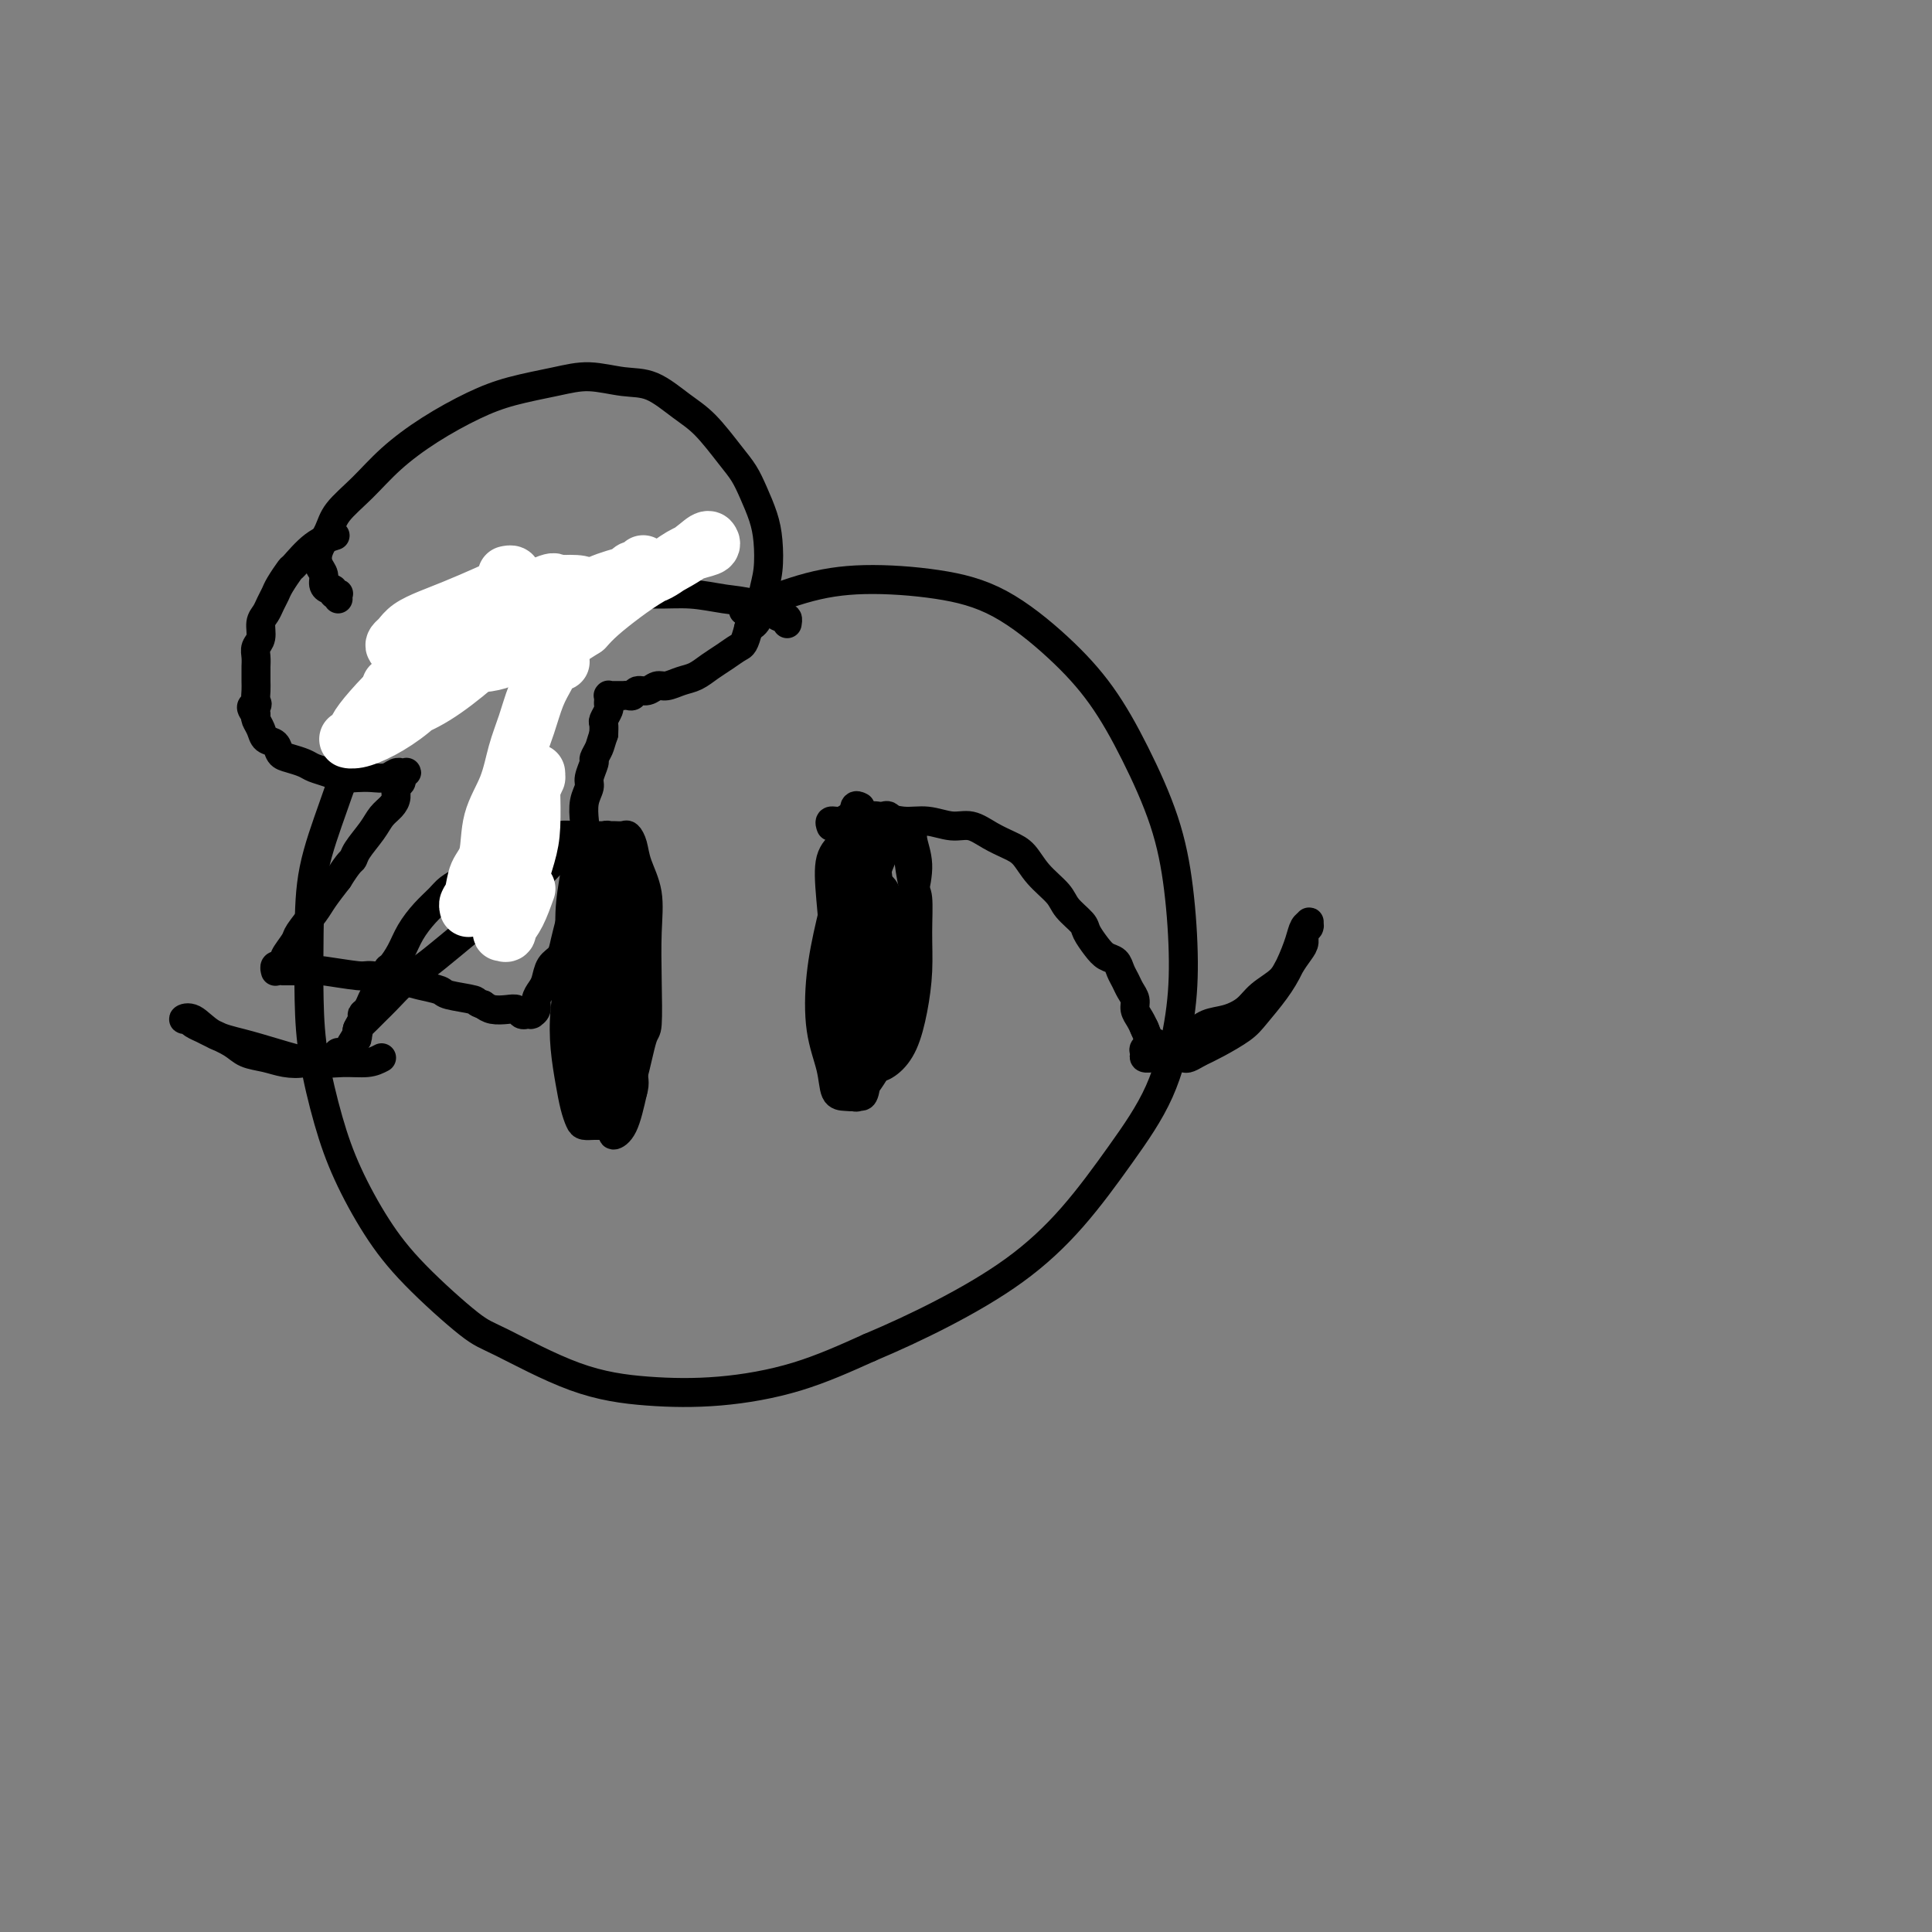 <svg viewBox='0 0 400 400' version='1.1' xmlns='http://www.w3.org/2000/svg' xmlns:xlink='http://www.w3.org/1999/xlink'><rect x="0" y="0" width="400" height="400" fill="#808080" stroke="none"/><g fill='none' stroke='#000000' stroke-width='6' stroke-linecap='round' stroke-linejoin='round'><path d='M163,129c-0.020,0.117 -0.040,0.235 0,0c0.040,-0.235 0.141,-0.822 0,-1c-0.141,-0.178 -0.524,0.054 -1,0c-0.476,-0.054 -1.046,-0.392 -2,-1c-0.954,-0.608 -2.293,-1.485 -4,-2c-1.707,-0.515 -3.782,-0.668 -6,-1c-2.218,-0.332 -4.579,-0.845 -7,-1c-2.421,-0.155 -4.903,0.047 -8,0c-3.097,-0.047 -6.809,-0.343 -10,0c-3.191,0.343 -5.862,1.325 -9,2c-3.138,0.675 -6.744,1.043 -10,2c-3.256,0.957 -6.162,2.504 -9,4c-2.838,1.496 -5.608,2.940 -8,5c-2.392,2.060 -4.406,4.736 -7,8c-2.594,3.264 -5.767,7.117 -8,11c-2.233,3.883 -3.525,7.796 -5,12c-1.475,4.204 -3.133,8.700 -4,13c-0.867,4.300 -0.944,8.403 -1,13c-0.056,4.597 -0.093,9.689 0,14c0.093,4.311 0.314,7.841 1,12c0.686,4.159 1.836,8.946 3,13c1.164,4.054 2.343,7.375 4,11c1.657,3.625 3.791,7.555 6,11c2.209,3.445 4.492,6.405 8,10c3.508,3.595 8.240,7.827 11,10c2.760,2.173 3.547,2.288 7,4c3.453,1.712 9.572,5.019 15,7c5.428,1.981 10.166,2.634 15,3c4.834,0.366 9.763,0.445 15,0c5.237,-0.445 10.782,-1.413 16,-3c5.218,-1.587 10.109,-3.794 15,-6'/><path d='M180,279c4.967,-2.101 9.886,-4.355 15,-7c5.114,-2.645 10.424,-5.683 15,-9c4.576,-3.317 8.418,-6.914 12,-11c3.582,-4.086 6.905,-8.660 10,-13c3.095,-4.340 5.961,-8.447 8,-13c2.039,-4.553 3.251,-9.553 4,-14c0.749,-4.447 1.036,-8.342 1,-13c-0.036,-4.658 -0.394,-10.079 -1,-15c-0.606,-4.921 -1.458,-9.341 -3,-14c-1.542,-4.659 -3.773,-9.556 -6,-14c-2.227,-4.444 -4.450,-8.435 -7,-12c-2.550,-3.565 -5.428,-6.703 -9,-10c-3.572,-3.297 -7.838,-6.753 -12,-9c-4.162,-2.247 -8.220,-3.284 -13,-4c-4.780,-0.716 -10.281,-1.109 -15,-1c-4.719,0.109 -8.655,0.722 -13,2c-4.345,1.278 -9.099,3.222 -11,4c-1.901,0.778 -0.951,0.389 0,0'/><path d='M127,174c-0.026,-0.030 -0.051,-0.061 0,0c0.051,0.061 0.179,0.212 0,0c-0.179,-0.212 -0.666,-0.789 -1,-1c-0.334,-0.211 -0.516,-0.058 -1,0c-0.484,0.058 -1.270,0.019 -2,0c-0.730,-0.019 -1.405,-0.020 -2,0c-0.595,0.020 -1.111,0.060 -2,0c-0.889,-0.060 -2.152,-0.220 -3,0c-0.848,0.220 -1.283,0.820 -2,1c-0.717,0.180 -1.718,-0.061 -3,0c-1.282,0.061 -2.847,0.425 -4,1c-1.153,0.575 -1.894,1.361 -3,2c-1.106,0.639 -2.578,1.132 -4,2c-1.422,0.868 -2.793,2.111 -4,3c-1.207,0.889 -2.248,1.423 -3,2c-0.752,0.577 -1.214,1.195 -2,2c-0.786,0.805 -1.897,1.795 -3,3c-1.103,1.205 -2.197,2.624 -3,4c-0.803,1.376 -1.314,2.711 -2,4c-0.686,1.289 -1.545,2.534 -2,3c-0.455,0.466 -0.504,0.152 -1,1c-0.496,0.848 -1.438,2.856 -2,4c-0.562,1.144 -0.743,1.424 -1,2c-0.257,0.576 -0.591,1.449 -1,2c-0.409,0.551 -0.894,0.779 -1,1c-0.106,0.221 0.168,0.435 0,1c-0.168,0.565 -0.777,1.481 -1,2c-0.223,0.519 -0.060,0.640 0,1c0.060,0.360 0.017,0.960 0,1c-0.017,0.040 -0.009,-0.480 0,-1'/><path d='M74,214c-2.914,4.677 -0.700,1.368 0,0c0.700,-1.368 -0.116,-0.796 0,-1c0.116,-0.204 1.163,-1.184 2,-2c0.837,-0.816 1.464,-1.469 2,-2c0.536,-0.531 0.982,-0.938 2,-2c1.018,-1.062 2.609,-2.777 4,-4c1.391,-1.223 2.582,-1.955 4,-3c1.418,-1.045 3.064,-2.404 5,-4c1.936,-1.596 4.161,-3.429 6,-5c1.839,-1.571 3.292,-2.879 5,-4c1.708,-1.121 3.670,-2.054 5,-3c1.330,-0.946 2.029,-1.903 3,-3c0.971,-1.097 2.214,-2.332 3,-3c0.786,-0.668 1.113,-0.767 2,-1c0.887,-0.233 2.333,-0.598 3,-1c0.667,-0.402 0.556,-0.840 1,-1c0.444,-0.160 1.443,-0.043 2,0c0.557,0.043 0.671,0.012 1,0c0.329,-0.012 0.872,-0.003 1,0c0.128,0.003 -0.158,0.001 0,0c0.158,-0.001 0.760,-0.000 1,0c0.240,0.000 0.117,0.000 0,0c-0.117,-0.000 -0.227,-0.000 0,0c0.227,0.000 0.793,0.000 1,0c0.207,-0.000 0.056,-0.000 0,0c-0.056,0.000 -0.016,0.000 0,0c0.016,-0.000 0.008,-0.000 0,0'/><path d='M122,173c-0.032,0.002 -0.064,0.004 0,0c0.064,-0.004 0.225,-0.012 0,0c-0.225,0.012 -0.835,0.046 -1,0c-0.165,-0.046 0.114,-0.173 0,0c-0.114,0.173 -0.623,0.644 -1,2c-0.377,1.356 -0.624,3.595 -1,6c-0.376,2.405 -0.882,4.974 -1,8c-0.118,3.026 0.153,6.508 0,10c-0.153,3.492 -0.732,6.995 -1,10c-0.268,3.005 -0.227,5.513 0,8c0.227,2.487 0.641,4.954 1,7c0.359,2.046 0.662,3.673 1,5c0.338,1.327 0.709,2.355 1,3c0.291,0.645 0.501,0.907 1,1c0.499,0.093 1.288,0.018 2,0c0.712,-0.018 1.346,0.023 2,0c0.654,-0.023 1.328,-0.108 2,-1c0.672,-0.892 1.343,-2.590 2,-4c0.657,-1.410 1.300,-2.531 2,-5c0.700,-2.469 1.457,-6.287 2,-8c0.543,-1.713 0.871,-1.322 1,-3c0.129,-1.678 0.060,-5.426 0,-9c-0.060,-3.574 -0.110,-6.976 0,-10c0.110,-3.024 0.381,-5.672 0,-8c-0.381,-2.328 -1.416,-4.337 -2,-6c-0.584,-1.663 -0.719,-2.982 -1,-4c-0.281,-1.018 -0.708,-1.737 -1,-2c-0.292,-0.263 -0.449,-0.071 -1,0c-0.551,0.071 -1.494,0.019 -2,0c-0.506,-0.019 -0.573,-0.005 -1,2c-0.427,2.005 -1.213,6.003 -2,10'/><path d='M124,185c-0.939,4.017 -0.788,8.061 -1,12c-0.212,3.939 -0.789,7.774 -1,11c-0.211,3.226 -0.057,5.845 0,8c0.057,2.155 0.017,3.847 0,5c-0.017,1.153 -0.013,1.766 0,2c0.013,0.234 0.034,0.089 0,0c-0.034,-0.089 -0.122,-0.123 0,0c0.122,0.123 0.454,0.402 1,0c0.546,-0.402 1.306,-1.486 2,-4c0.694,-2.514 1.321,-6.459 2,-10c0.679,-3.541 1.408,-6.679 2,-10c0.592,-3.321 1.045,-6.827 1,-10c-0.045,-3.173 -0.590,-6.015 -1,-8c-0.410,-1.985 -0.686,-3.113 -1,-4c-0.314,-0.887 -0.666,-1.533 -1,-2c-0.334,-0.467 -0.650,-0.754 -1,-1c-0.350,-0.246 -0.736,-0.452 -1,0c-0.264,0.452 -0.408,1.562 -1,4c-0.592,2.438 -1.633,6.205 -2,10c-0.367,3.795 -0.060,7.619 0,11c0.060,3.381 -0.127,6.318 0,9c0.127,2.682 0.570,5.110 1,7c0.430,1.890 0.849,3.241 1,4c0.151,0.759 0.034,0.926 0,1c-0.034,0.074 0.014,0.056 0,0c-0.014,-0.056 -0.091,-0.151 0,0c0.091,0.151 0.350,0.549 1,-1c0.650,-1.549 1.690,-5.044 2,-8c0.310,-2.956 -0.109,-5.373 0,-8c0.109,-2.627 0.745,-5.465 1,-8c0.255,-2.535 0.127,-4.768 0,-7'/><path d='M128,188c0.846,-5.759 0.960,-4.658 1,-5c0.040,-0.342 0.005,-2.129 0,-3c-0.005,-0.871 0.020,-0.828 0,-1c-0.020,-0.172 -0.085,-0.560 0,1c0.085,1.560 0.321,5.068 0,9c-0.321,3.932 -1.200,8.289 -2,12c-0.800,3.711 -1.521,6.775 -2,10c-0.479,3.225 -0.717,6.612 -1,9c-0.283,2.388 -0.609,3.778 -1,5c-0.391,1.222 -0.845,2.276 -1,3c-0.155,0.724 -0.011,1.116 0,1c0.011,-0.116 -0.110,-0.742 0,-1c0.110,-0.258 0.450,-0.147 1,-1c0.550,-0.853 1.311,-2.669 2,-5c0.689,-2.331 1.306,-5.177 2,-8c0.694,-2.823 1.464,-5.621 2,-8c0.536,-2.379 0.839,-4.337 1,-6c0.161,-1.663 0.180,-3.030 0,-4c-0.180,-0.970 -0.559,-1.544 -1,-2c-0.441,-0.456 -0.945,-0.794 -1,-1c-0.055,-0.206 0.338,-0.279 0,0c-0.338,0.279 -1.408,0.911 -2,3c-0.592,2.089 -0.706,5.635 -1,9c-0.294,3.365 -0.768,6.551 -1,10c-0.232,3.449 -0.221,7.163 0,9c0.221,1.837 0.654,1.796 1,3c0.346,1.204 0.607,3.651 1,5c0.393,1.349 0.920,1.599 1,2c0.080,0.401 -0.286,0.954 0,1c0.286,0.046 1.225,-0.415 2,-2c0.775,-1.585 1.388,-4.292 2,-7'/><path d='M131,226c0.606,-2.012 0.120,-2.543 0,-5c-0.120,-2.457 0.126,-6.840 0,-10c-0.126,-3.160 -0.625,-5.098 -1,-7c-0.375,-1.902 -0.625,-3.768 -1,-5c-0.375,-1.232 -0.875,-1.830 -1,-2c-0.125,-0.170 0.124,0.089 0,0c-0.124,-0.089 -0.623,-0.524 -1,0c-0.377,0.524 -0.633,2.008 -1,4c-0.367,1.992 -0.844,4.492 -1,7c-0.156,2.508 0.010,5.023 0,7c-0.010,1.977 -0.195,3.417 0,5c0.195,1.583 0.770,3.309 1,4c0.230,0.691 0.115,0.345 0,0'/><path d='M172,171c-0.012,-0.033 -0.025,-0.065 0,0c0.025,0.065 0.086,0.228 0,0c-0.086,-0.228 -0.319,-0.845 0,-1c0.319,-0.155 1.189,0.154 2,0c0.811,-0.154 1.563,-0.769 2,-1c0.437,-0.231 0.559,-0.077 1,0c0.441,0.077 1.202,0.077 2,0c0.798,-0.077 1.634,-0.233 3,0c1.366,0.233 3.264,0.853 5,1c1.736,0.147 3.311,-0.179 5,0c1.689,0.179 3.491,0.861 5,1c1.509,0.139 2.723,-0.267 4,0c1.277,0.267 2.615,1.205 4,2c1.385,0.795 2.817,1.447 4,2c1.183,0.553 2.118,1.006 3,2c0.882,0.994 1.713,2.531 3,4c1.287,1.469 3.030,2.872 4,4c0.970,1.128 1.166,1.980 2,3c0.834,1.020 2.307,2.209 3,3c0.693,0.791 0.605,1.185 1,2c0.395,0.815 1.272,2.053 2,3c0.728,0.947 1.308,1.605 2,2c0.692,0.395 1.496,0.529 2,1c0.504,0.471 0.709,1.281 1,2c0.291,0.719 0.669,1.347 1,2c0.331,0.653 0.613,1.330 1,2c0.387,0.670 0.877,1.334 1,2c0.123,0.666 -0.121,1.333 0,2c0.121,0.667 0.606,1.333 1,2c0.394,0.667 0.697,1.333 1,2'/><path d='M237,213c0.774,1.857 0.208,0.500 0,0c-0.208,-0.500 -0.060,-0.143 0,0c0.060,0.143 0.030,0.071 0,0'/><path d='M178,167c0.114,0.059 0.228,0.117 0,0c-0.228,-0.117 -0.797,-0.410 -1,0c-0.203,0.410 -0.039,1.522 0,4c0.039,2.478 -0.045,6.322 0,10c0.045,3.678 0.221,7.189 0,10c-0.221,2.811 -0.838,4.921 -1,7c-0.162,2.079 0.131,4.128 0,6c-0.131,1.872 -0.685,3.567 -1,5c-0.315,1.433 -0.391,2.603 0,4c0.391,1.397 1.249,3.020 2,4c0.751,0.980 1.395,1.318 2,2c0.605,0.682 1.171,1.707 2,2c0.829,0.293 1.921,-0.148 3,-1c1.079,-0.852 2.146,-2.116 3,-4c0.854,-1.884 1.494,-4.388 2,-7c0.506,-2.612 0.879,-5.332 1,-8c0.121,-2.668 -0.008,-5.285 0,-8c0.008,-2.715 0.153,-5.528 0,-7c-0.153,-1.472 -0.604,-1.603 -1,-3c-0.396,-1.397 -0.737,-4.059 -1,-6c-0.263,-1.941 -0.447,-3.162 -1,-4c-0.553,-0.838 -1.475,-1.293 -2,-2c-0.525,-0.707 -0.651,-1.665 -1,-2c-0.349,-0.335 -0.920,-0.046 -1,0c-0.080,0.046 0.329,-0.151 0,0c-0.329,0.151 -1.398,0.649 -2,2c-0.602,1.351 -0.739,3.556 -1,6c-0.261,2.444 -0.646,5.127 -1,8c-0.354,2.873 -0.677,5.937 -1,9'/><path d='M178,194c-0.758,5.355 -0.151,6.244 0,8c0.151,1.756 -0.152,4.380 0,6c0.152,1.620 0.760,2.236 1,3c0.240,0.764 0.111,1.678 0,2c-0.111,0.322 -0.206,0.053 0,0c0.206,-0.053 0.713,0.109 1,0c0.287,-0.109 0.355,-0.488 1,-2c0.645,-1.512 1.868,-4.155 3,-7c1.132,-2.845 2.175,-5.891 3,-9c0.825,-3.109 1.434,-6.282 2,-9c0.566,-2.718 1.090,-4.982 1,-7c-0.090,-2.018 -0.793,-3.791 -1,-5c-0.207,-1.209 0.083,-1.855 0,-2c-0.083,-0.145 -0.537,0.212 -1,0c-0.463,-0.212 -0.933,-0.992 -2,0c-1.067,0.992 -2.731,3.758 -4,7c-1.269,3.242 -2.144,6.962 -3,11c-0.856,4.038 -1.693,8.396 -2,12c-0.307,3.604 -0.083,6.454 0,9c0.083,2.546 0.025,4.788 0,6c-0.025,1.212 -0.019,1.393 0,2c0.019,0.607 0.049,1.639 0,2c-0.049,0.361 -0.178,0.050 0,0c0.178,-0.050 0.661,0.159 1,0c0.339,-0.159 0.533,-0.688 1,-2c0.467,-1.312 1.208,-3.408 2,-6c0.792,-2.592 1.635,-5.681 2,-9c0.365,-3.319 0.253,-6.869 0,-10c-0.253,-3.131 -0.645,-5.843 -1,-8c-0.355,-2.157 -0.673,-3.759 -1,-5c-0.327,-1.241 -0.664,-2.120 -1,-3'/><path d='M180,178c-0.668,-4.294 -0.837,-2.030 -1,-1c-0.163,1.030 -0.319,0.825 -1,1c-0.681,0.175 -1.888,0.730 -3,3c-1.112,2.270 -2.128,6.254 -3,10c-0.872,3.746 -1.601,7.252 -2,11c-0.399,3.748 -0.468,7.737 0,11c0.468,3.263 1.474,5.800 2,8c0.526,2.200 0.571,4.063 1,5c0.429,0.937 1.242,0.947 2,1c0.758,0.053 1.462,0.148 2,0c0.538,-0.148 0.912,-0.539 2,-2c1.088,-1.461 2.891,-3.994 4,-7c1.109,-3.006 1.524,-6.486 2,-10c0.476,-3.514 1.011,-7.061 1,-10c-0.011,-2.939 -0.569,-5.271 -1,-7c-0.431,-1.729 -0.735,-2.856 -1,-4c-0.265,-1.144 -0.492,-2.306 -1,-3c-0.508,-0.694 -1.296,-0.920 -2,-1c-0.704,-0.080 -1.324,-0.013 -2,0c-0.676,0.013 -1.408,-0.028 -2,0c-0.592,0.028 -1.045,0.124 -2,2c-0.955,1.876 -2.412,5.532 -3,7c-0.588,1.468 -0.308,0.749 0,4c0.308,3.251 0.642,10.472 1,14c0.358,3.528 0.740,3.362 1,5c0.260,1.638 0.398,5.081 1,7c0.602,1.919 1.667,2.315 2,3c0.333,0.685 -0.065,1.658 0,2c0.065,0.342 0.595,0.054 1,0c0.405,-0.054 0.687,0.128 1,-1c0.313,-1.128 0.656,-3.564 1,-6'/><path d='M180,220c0.678,-2.286 0.873,-5.500 1,-9c0.127,-3.500 0.185,-7.284 0,-11c-0.185,-3.716 -0.612,-7.364 -1,-10c-0.388,-2.636 -0.735,-4.261 -1,-6c-0.265,-1.739 -0.447,-3.592 -1,-5c-0.553,-1.408 -1.476,-2.372 -2,-3c-0.524,-0.628 -0.649,-0.922 -1,-1c-0.351,-0.078 -0.928,0.059 -1,0c-0.072,-0.059 0.361,-0.315 0,0c-0.361,0.315 -1.516,1.200 -2,3c-0.484,1.800 -0.297,4.516 0,8c0.297,3.484 0.705,7.736 1,11c0.295,3.264 0.475,5.539 1,9c0.525,3.461 1.393,8.107 2,10c0.607,1.893 0.954,1.034 1,1c0.046,-0.034 -0.209,0.758 0,1c0.209,0.242 0.883,-0.066 1,0c0.117,0.066 -0.322,0.505 0,0c0.322,-0.505 1.405,-1.954 2,-4c0.595,-2.046 0.702,-4.688 1,-8c0.298,-3.312 0.787,-7.294 1,-11c0.213,-3.706 0.149,-7.136 0,-10c-0.149,-2.864 -0.382,-5.163 -1,-7c-0.618,-1.837 -1.622,-3.211 -2,-4c-0.378,-0.789 -0.129,-0.991 0,-1c0.129,-0.009 0.140,0.175 0,0c-0.140,-0.175 -0.430,-0.710 -1,0c-0.570,0.710 -1.421,2.665 -2,5c-0.579,2.335 -0.887,5.052 -1,8c-0.113,2.948 -0.032,6.128 0,9c0.032,2.872 0.016,5.436 0,8'/><path d='M175,203c-0.239,5.695 1.163,5.434 2,6c0.837,0.566 1.110,1.960 2,3c0.890,1.040 2.397,1.726 3,2c0.603,0.274 0.301,0.137 0,0'/><path d='M245,217c0.113,0.111 0.226,0.222 0,0c-0.226,-0.222 -0.793,-0.777 -1,-1c-0.207,-0.223 -0.056,-0.112 0,0c0.056,0.112 0.017,0.227 0,0c-0.017,-0.227 -0.013,-0.795 0,-1c0.013,-0.205 0.036,-0.048 0,0c-0.036,0.048 -0.131,-0.014 0,0c0.131,0.014 0.489,0.104 1,0c0.511,-0.104 1.174,-0.401 2,-1c0.826,-0.599 1.814,-1.500 3,-2c1.186,-0.500 2.568,-0.598 4,-1c1.432,-0.402 2.912,-1.109 4,-2c1.088,-0.891 1.784,-1.968 3,-3c1.216,-1.032 2.952,-2.021 4,-3c1.048,-0.979 1.409,-1.950 2,-3c0.591,-1.050 1.412,-2.180 2,-3c0.588,-0.820 0.943,-1.331 1,-2c0.057,-0.669 -0.184,-1.498 0,-2c0.184,-0.502 0.793,-0.677 1,-1c0.207,-0.323 0.011,-0.793 0,-1c-0.011,-0.207 0.161,-0.150 0,0c-0.161,0.150 -0.655,0.393 -1,1c-0.345,0.607 -0.541,1.579 -1,3c-0.459,1.421 -1.182,3.290 -2,5c-0.818,1.710 -1.730,3.259 -3,5c-1.270,1.741 -2.897,3.673 -4,5c-1.103,1.327 -1.682,2.050 -3,3c-1.318,0.950 -3.377,2.129 -5,3c-1.623,0.871 -2.812,1.436 -4,2'/><path d='M248,218c-2.394,1.463 -2.378,1.121 -3,1c-0.622,-0.121 -1.881,-0.021 -3,0c-1.119,0.021 -2.096,-0.037 -3,0c-0.904,0.037 -1.734,0.167 -2,0c-0.266,-0.167 0.032,-0.632 0,-1c-0.032,-0.368 -0.393,-0.637 0,-1c0.393,-0.363 1.541,-0.818 2,-1c0.459,-0.182 0.230,-0.091 0,0'/><path d='M71,219c-0.423,-0.420 -0.847,-0.841 -1,-1c-0.153,-0.159 -0.036,-0.058 0,0c0.036,0.058 -0.009,0.072 0,0c0.009,-0.072 0.071,-0.229 0,0c-0.071,0.229 -0.276,0.843 -1,1c-0.724,0.157 -1.969,-0.142 -3,0c-1.031,0.142 -1.849,0.726 -3,1c-1.151,0.274 -2.633,0.238 -4,0c-1.367,-0.238 -2.617,-0.680 -4,-1c-1.383,-0.320 -2.899,-0.519 -4,-1c-1.101,-0.481 -1.788,-1.243 -3,-2c-1.212,-0.757 -2.950,-1.510 -4,-2c-1.050,-0.490 -1.411,-0.719 -2,-1c-0.589,-0.281 -1.407,-0.614 -2,-1c-0.593,-0.386 -0.961,-0.826 -1,-1c-0.039,-0.174 0.252,-0.083 0,0c-0.252,0.083 -1.046,0.157 -1,0c0.046,-0.157 0.934,-0.546 2,0c1.066,0.546 2.310,2.027 4,3c1.690,0.973 3.824,1.438 6,2c2.176,0.562 4.392,1.220 7,2c2.608,0.780 5.606,1.683 8,2c2.394,0.317 4.183,0.047 6,0c1.817,-0.047 3.662,0.129 5,0c1.338,-0.129 2.169,-0.565 3,-1'/><path d='M70,124c-0.032,-0.414 -0.064,-0.828 0,-1c0.064,-0.172 0.223,-0.101 0,0c-0.223,0.101 -0.829,0.231 -1,0c-0.171,-0.231 0.095,-0.824 0,-1c-0.095,-0.176 -0.549,0.064 -1,0c-0.451,-0.064 -0.899,-0.432 -1,-1c-0.101,-0.568 0.145,-1.337 0,-2c-0.145,-0.663 -0.679,-1.221 -1,-2c-0.321,-0.779 -0.427,-1.778 0,-3c0.427,-1.222 1.387,-2.668 2,-4c0.613,-1.332 0.878,-2.552 2,-4c1.122,-1.448 3.100,-3.126 5,-5c1.900,-1.874 3.721,-3.944 6,-6c2.279,-2.056 5.016,-4.097 8,-6c2.984,-1.903 6.215,-3.669 9,-5c2.785,-1.331 5.124,-2.227 8,-3c2.876,-0.773 6.288,-1.424 9,-2c2.712,-0.576 4.723,-1.076 7,-1c2.277,0.076 4.819,0.730 7,1c2.181,0.270 4.002,0.158 6,1c1.998,0.842 4.173,2.639 6,4c1.827,1.361 3.305,2.285 5,4c1.695,1.715 3.606,4.221 5,6c1.394,1.779 2.269,2.831 3,4c0.731,1.169 1.317,2.453 2,4c0.683,1.547 1.463,3.356 2,5c0.537,1.644 0.832,3.123 1,5c0.168,1.877 0.210,4.153 0,6c-0.210,1.847 -0.672,3.267 -1,5c-0.328,1.733 -0.522,3.781 -1,5c-0.478,1.219 -1.239,1.610 -2,2'/><path d='M155,130c-0.928,3.594 -1.248,3.579 -2,4c-0.752,0.421 -1.934,1.280 -3,2c-1.066,0.720 -2.015,1.302 -3,2c-0.985,0.698 -2.007,1.512 -3,2c-0.993,0.488 -1.957,0.652 -3,1c-1.043,0.348 -2.163,0.882 -3,1c-0.837,0.118 -1.390,-0.179 -2,0c-0.610,0.179 -1.278,0.832 -2,1c-0.722,0.168 -1.499,-0.151 -2,0c-0.501,0.151 -0.727,0.773 -1,1c-0.273,0.227 -0.594,0.061 -1,0c-0.406,-0.061 -0.897,-0.016 -1,0c-0.103,0.016 0.182,0.004 0,0c-0.182,-0.004 -0.832,-0.001 -1,0c-0.168,0.001 0.147,0.000 0,0c-0.147,-0.000 -0.757,-0.000 -1,0c-0.243,0.000 -0.118,0.000 0,0c0.118,-0.000 0.228,-0.001 0,0c-0.228,0.001 -0.793,0.004 -1,0c-0.207,-0.004 -0.055,-0.016 0,0c0.055,0.016 0.015,0.060 0,0c-0.015,-0.060 -0.003,-0.224 0,0c0.003,0.224 -0.003,0.838 0,1c0.003,0.162 0.015,-0.126 0,0c-0.015,0.126 -0.056,0.666 0,1c0.056,0.334 0.211,0.461 0,1c-0.211,0.539 -0.788,1.491 -1,2c-0.212,0.509 -0.061,0.574 0,1c0.061,0.426 0.030,1.213 0,2'/><path d='M125,152c-0.625,1.801 -0.688,2.302 -1,3c-0.312,0.698 -0.872,1.592 -1,2c-0.128,0.408 0.176,0.329 0,1c-0.176,0.671 -0.831,2.093 -1,3c-0.169,0.907 0.147,1.298 0,2c-0.147,0.702 -0.756,1.716 -1,3c-0.244,1.284 -0.121,2.839 0,4c0.121,1.161 0.240,1.927 0,3c-0.240,1.073 -0.838,2.454 -1,4c-0.162,1.546 0.112,3.258 0,5c-0.112,1.742 -0.611,3.515 -1,5c-0.389,1.485 -0.668,2.681 -1,4c-0.332,1.319 -0.719,2.762 -1,4c-0.281,1.238 -0.458,2.271 -1,3c-0.542,0.729 -1.451,1.155 -2,2c-0.549,0.845 -0.739,2.111 -1,3c-0.261,0.889 -0.592,1.401 -1,2c-0.408,0.599 -0.893,1.285 -1,2c-0.107,0.715 0.164,1.460 0,2c-0.164,0.540 -0.762,0.877 -1,1c-0.238,0.123 -0.115,0.033 0,0c0.115,-0.033 0.224,-0.008 0,0c-0.224,0.008 -0.780,-0.002 -1,0c-0.220,0.002 -0.102,0.014 0,0c0.102,-0.014 0.190,-0.056 0,0c-0.190,0.056 -0.656,0.208 -1,0c-0.344,-0.208 -0.566,-0.777 -1,-1c-0.434,-0.223 -1.078,-0.098 -2,0c-0.922,0.098 -2.120,0.171 -3,0c-0.880,-0.171 -1.440,-0.585 -2,-1'/><path d='M100,208c-1.715,-0.488 -1.001,-0.708 -2,-1c-0.999,-0.292 -3.711,-0.657 -5,-1c-1.289,-0.343 -1.155,-0.665 -2,-1c-0.845,-0.335 -2.668,-0.682 -4,-1c-1.332,-0.318 -2.173,-0.607 -4,-1c-1.827,-0.393 -4.641,-0.890 -6,-1c-1.359,-0.110 -1.265,0.167 -3,0c-1.735,-0.167 -5.299,-0.777 -7,-1c-1.701,-0.223 -1.537,-0.060 -2,0c-0.463,0.060 -1.552,0.016 -2,0c-0.448,-0.016 -0.253,-0.004 -1,0c-0.747,0.004 -2.435,0.001 -3,0c-0.565,-0.001 -0.008,-0.001 0,0c0.008,0.001 -0.533,0.001 -1,0c-0.467,-0.001 -0.858,-0.004 -1,0c-0.142,0.004 -0.034,0.015 0,0c0.034,-0.015 -0.006,-0.056 0,0c0.006,0.056 0.058,0.208 0,0c-0.058,-0.208 -0.228,-0.775 0,-1c0.228,-0.225 0.853,-0.109 1,0c0.147,0.109 -0.184,0.211 0,0c0.184,-0.211 0.882,-0.735 1,-1c0.118,-0.265 -0.345,-0.272 0,-1c0.345,-0.728 1.499,-2.179 2,-3c0.501,-0.821 0.351,-1.014 1,-2c0.649,-0.986 2.098,-2.765 3,-4c0.902,-1.235 1.258,-1.924 2,-3c0.742,-1.076 1.871,-2.538 3,-4'/><path d='M70,182c2.363,-3.778 2.769,-3.722 3,-4c0.231,-0.278 0.286,-0.889 1,-2c0.714,-1.111 2.085,-2.721 3,-4c0.915,-1.279 1.373,-2.226 2,-3c0.627,-0.774 1.422,-1.374 2,-2c0.578,-0.626 0.939,-1.277 1,-2c0.061,-0.723 -0.176,-1.518 0,-2c0.176,-0.482 0.766,-0.651 1,-1c0.234,-0.349 0.111,-0.878 0,-1c-0.111,-0.122 -0.211,0.164 0,0c0.211,-0.164 0.734,-0.777 1,-1c0.266,-0.223 0.276,-0.056 0,0c-0.276,0.056 -0.839,0.001 -1,0c-0.161,-0.001 0.081,0.052 0,0c-0.081,-0.052 -0.486,-0.209 -1,0c-0.514,0.209 -1.137,0.785 -2,1c-0.863,0.215 -1.964,0.069 -3,0c-1.036,-0.069 -2.006,-0.060 -3,0c-0.994,0.060 -2.013,0.170 -3,0c-0.987,-0.170 -1.942,-0.622 -3,-1c-1.058,-0.378 -2.219,-0.683 -3,-1c-0.781,-0.317 -1.183,-0.648 -2,-1c-0.817,-0.352 -2.050,-0.727 -3,-1c-0.950,-0.273 -1.617,-0.444 -2,-1c-0.383,-0.556 -0.481,-1.497 -1,-2c-0.519,-0.503 -1.459,-0.568 -2,-1c-0.541,-0.432 -0.684,-1.232 -1,-2c-0.316,-0.768 -0.805,-1.505 -1,-2c-0.195,-0.495 -0.098,-0.747 0,-1'/><path d='M53,148c-1.856,-2.120 -0.497,-1.920 0,-2c0.497,-0.080 0.133,-0.440 0,-1c-0.133,-0.560 -0.035,-1.319 0,-2c0.035,-0.681 0.008,-1.285 0,-2c-0.008,-0.715 0.002,-1.541 0,-2c-0.002,-0.459 -0.015,-0.549 0,-1c0.015,-0.451 0.060,-1.261 0,-2c-0.060,-0.739 -0.223,-1.405 0,-2c0.223,-0.595 0.834,-1.118 1,-2c0.166,-0.882 -0.111,-2.122 0,-3c0.111,-0.878 0.612,-1.395 1,-2c0.388,-0.605 0.665,-1.297 1,-2c0.335,-0.703 0.728,-1.417 1,-2c0.272,-0.583 0.424,-1.036 1,-2c0.576,-0.964 1.577,-2.441 2,-3c0.423,-0.559 0.268,-0.201 1,-1c0.732,-0.799 2.351,-2.753 4,-4c1.649,-1.247 3.328,-1.785 4,-2c0.672,-0.215 0.336,-0.108 0,0'/></g>
<g fill='none' stroke='#FFFFFF' stroke-width='12' stroke-linecap='round' stroke-linejoin='round'><path d='M105,119c0.030,-0.007 0.059,-0.013 0,0c-0.059,0.013 -0.207,0.047 0,0c0.207,-0.047 0.769,-0.175 1,0c0.231,0.175 0.131,0.652 0,1c-0.131,0.348 -0.293,0.568 -1,1c-0.707,0.432 -1.958,1.075 -4,2c-2.042,0.925 -4.876,2.132 -7,3c-2.124,0.868 -3.539,1.399 -5,2c-1.461,0.601 -2.970,1.273 -4,2c-1.030,0.727 -1.581,1.508 -2,2c-0.419,0.492 -0.704,0.695 -1,1c-0.296,0.305 -0.601,0.714 0,1c0.601,0.286 2.110,0.451 4,1c1.890,0.549 4.162,1.483 7,2c2.838,0.517 6.242,0.616 9,0c2.758,-0.616 4.869,-1.947 7,-3c2.131,-1.053 4.284,-1.827 6,-3c1.716,-1.173 2.997,-2.746 4,-4c1.003,-1.254 1.728,-2.190 2,-3c0.272,-0.810 0.092,-1.494 0,-2c-0.092,-0.506 -0.095,-0.833 -1,-1c-0.905,-0.167 -2.713,-0.173 -5,0c-2.287,0.173 -5.054,0.525 -8,2c-2.946,1.475 -6.071,4.072 -9,6c-2.929,1.928 -5.661,3.187 -8,5c-2.339,1.813 -4.283,4.180 -6,6c-1.717,1.820 -3.205,3.091 -4,4c-0.795,0.909 -0.898,1.454 -1,2'/><path d='M79,146c-4.489,3.756 -1.711,1.647 0,1c1.711,-0.647 2.355,0.169 4,0c1.645,-0.169 4.290,-1.324 7,-3c2.710,-1.676 5.486,-3.874 8,-6c2.514,-2.126 4.765,-4.180 7,-6c2.235,-1.820 4.455,-3.405 6,-5c1.545,-1.595 2.415,-3.198 3,-4c0.585,-0.802 0.885,-0.802 1,-1c0.115,-0.198 0.046,-0.596 0,-1c-0.046,-0.404 -0.068,-0.816 -2,0c-1.932,0.816 -5.773,2.861 -8,4c-2.227,1.139 -2.838,1.372 -5,3c-2.162,1.628 -5.874,4.650 -9,7c-3.126,2.350 -5.665,4.027 -8,6c-2.335,1.973 -4.464,4.243 -6,6c-1.536,1.757 -2.478,3.002 -3,4c-0.522,0.998 -0.623,1.749 -1,2c-0.377,0.251 -1.030,0.003 -1,0c0.030,-0.003 0.742,0.240 2,0c1.258,-0.240 3.060,-0.965 5,-2c1.940,-1.035 4.016,-2.382 6,-4c1.984,-1.618 3.877,-3.508 6,-5c2.123,-1.492 4.478,-2.586 6,-4c1.522,-1.414 2.211,-3.147 3,-4c0.789,-0.853 1.679,-0.826 2,-1c0.321,-0.174 0.072,-0.549 0,-1c-0.072,-0.451 0.033,-0.977 0,-1c-0.033,-0.023 -0.205,0.458 -1,1c-0.795,0.542 -2.214,1.146 -4,2c-1.786,0.854 -3.939,1.958 -6,3c-2.061,1.042 -4.031,2.021 -6,3'/><path d='M85,140c-3.248,1.690 -2.869,1.913 -3,2c-0.131,0.087 -0.773,0.036 -1,0c-0.227,-0.036 -0.039,-0.059 0,0c0.039,0.059 -0.070,0.200 1,0c1.070,-0.200 3.319,-0.743 6,-2c2.681,-1.257 5.793,-3.230 9,-5c3.207,-1.770 6.508,-3.339 10,-5c3.492,-1.661 7.174,-3.415 10,-5c2.826,-1.585 4.797,-3.000 7,-4c2.203,-1.000 4.640,-1.584 6,-2c1.360,-0.416 1.644,-0.662 2,-1c0.356,-0.338 0.785,-0.766 1,-1c0.215,-0.234 0.215,-0.273 0,0c-0.215,0.273 -0.645,0.857 -1,1c-0.355,0.143 -0.634,-0.155 -1,0c-0.366,0.155 -0.818,0.764 -1,1c-0.182,0.236 -0.093,0.099 0,0c0.093,-0.099 0.190,-0.159 1,0c0.810,0.159 2.332,0.536 4,0c1.668,-0.536 3.481,-1.985 5,-3c1.519,-1.015 2.746,-1.595 4,-2c1.254,-0.405 2.537,-0.636 3,-1c0.463,-0.364 0.106,-0.860 0,-1c-0.106,-0.140 0.038,0.075 0,0c-0.038,-0.075 -0.257,-0.442 -1,0c-0.743,0.442 -2.008,1.693 -4,3c-1.992,1.307 -4.709,2.670 -7,4c-2.291,1.330 -4.155,2.627 -6,4c-1.845,1.373 -3.670,2.821 -5,4c-1.330,1.179 -2.165,2.090 -3,3'/><path d='M121,130c-4.419,2.856 -2.466,1.497 -2,1c0.466,-0.497 -0.556,-0.133 -1,0c-0.444,0.133 -0.312,0.036 0,0c0.312,-0.036 0.803,-0.010 1,0c0.197,0.010 0.098,0.005 0,0'/><path d='M116,137c-0.023,-0.005 -0.047,-0.011 0,0c0.047,0.011 0.164,0.038 0,0c-0.164,-0.038 -0.610,-0.139 -1,0c-0.390,0.139 -0.724,0.520 -1,1c-0.276,0.480 -0.495,1.060 -1,2c-0.505,0.940 -1.295,2.240 -2,4c-0.705,1.760 -1.326,3.980 -2,6c-0.674,2.020 -1.403,3.841 -2,6c-0.597,2.159 -1.063,4.655 -2,7c-0.937,2.345 -2.346,4.540 -3,7c-0.654,2.460 -0.553,5.186 -1,7c-0.447,1.814 -1.441,2.717 -2,4c-0.559,1.283 -0.681,2.947 -1,4c-0.319,1.053 -0.833,1.497 -1,2c-0.167,0.503 0.013,1.066 0,1c-0.013,-0.066 -0.219,-0.760 0,-1c0.219,-0.240 0.863,-0.026 1,0c0.137,0.026 -0.234,-0.135 0,-1c0.234,-0.865 1.075,-2.433 2,-4c0.925,-1.567 1.936,-3.132 3,-5c1.064,-1.868 2.180,-4.040 3,-6c0.820,-1.960 1.344,-3.707 2,-5c0.656,-1.293 1.444,-2.133 2,-3c0.556,-0.867 0.880,-1.760 1,-2c0.120,-0.240 0.037,0.175 0,0c-0.037,-0.175 -0.027,-0.938 0,-1c0.027,-0.062 0.071,0.577 0,1c-0.071,0.423 -0.256,0.629 -1,2c-0.744,1.371 -2.046,3.908 -3,6c-0.954,2.092 -1.558,3.741 -2,5c-0.442,1.259 -0.721,2.130 -1,3'/><path d='M104,177c-1.552,3.736 -1.934,4.575 -2,5c-0.066,0.425 0.182,0.436 0,1c-0.182,0.564 -0.795,1.683 -1,2c-0.205,0.317 -0.003,-0.166 0,0c0.003,0.166 -0.193,0.983 0,1c0.193,0.017 0.777,-0.764 1,-1c0.223,-0.236 0.086,0.074 0,0c-0.086,-0.074 -0.122,-0.532 0,-1c0.122,-0.468 0.401,-0.946 1,-2c0.599,-1.054 1.519,-2.684 2,-4c0.481,-1.316 0.525,-2.317 1,-4c0.475,-1.683 1.381,-4.048 2,-5c0.619,-0.952 0.950,-0.491 1,-1c0.050,-0.509 -0.183,-1.988 0,-3c0.183,-1.012 0.781,-1.555 1,-2c0.219,-0.445 0.059,-0.791 0,-1c-0.059,-0.209 -0.018,-0.281 0,0c0.018,0.281 0.012,0.916 0,1c-0.012,0.084 -0.030,-0.384 0,1c0.030,1.384 0.109,4.621 0,7c-0.109,2.379 -0.407,3.899 -1,6c-0.593,2.101 -1.483,4.783 -2,7c-0.517,2.217 -0.661,3.967 -1,5c-0.339,1.033 -0.873,1.347 -1,2c-0.127,0.653 0.154,1.646 0,2c-0.154,0.354 -0.743,0.070 -1,0c-0.257,-0.070 -0.182,0.074 0,0c0.182,-0.074 0.472,-0.366 1,-1c0.528,-0.634 1.294,-1.610 2,-3c0.706,-1.390 1.353,-3.195 2,-5'/></g>
</svg>